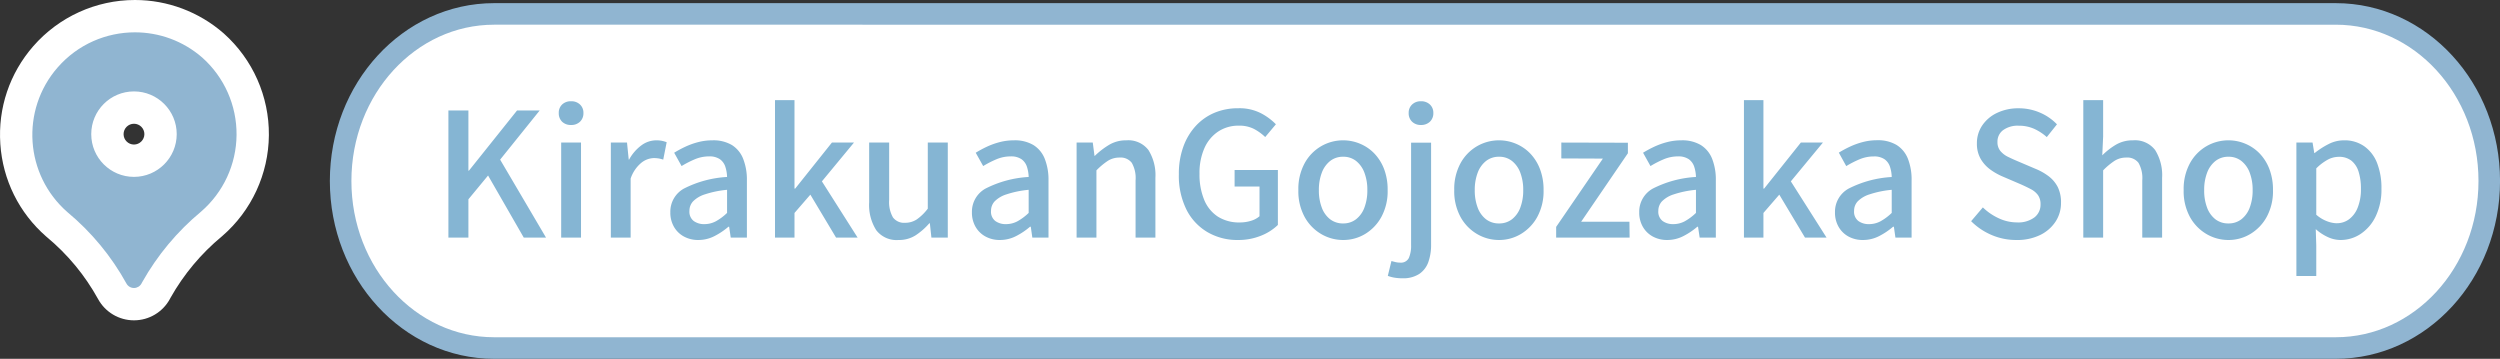 <svg xmlns="http://www.w3.org/2000/svg" width="231.966" height="33.292" viewBox="0 0 231.966 33.292">
  <rect x="0" y="0" width="231.966" height="33.292" fill="#333333" stroke="none"/>
  <g id="Group_117324" data-name="Group 117324" transform="translate(-704.946 -8943.956)">
    <g id="Group_117265" data-name="Group 117265">
      <path id="Path_24374" data-name="Path 24374" d="M722.4,681.768H551.516c-7.864,0-14.24-6.94-14.24-15.5s6.376-15.5,14.24-15.5H722.4c7.864,0,14.24,6.94,14.24,15.5S730.26,681.768,722.4,681.768Z" transform="translate(199.276 8294.48)" fill="#fff" stroke="#90b5d1" stroke-miterlimit="10" stroke-width="2"/>
      <path id="Path_24396" data-name="Path 24396" d="M1.552,0V-11.792H3.408v5.584h.048L7.92-11.792h2.1L6.352-7.232,10.608,0H8.544L5.232-5.76,3.408-3.552V0ZM12.016,0V-8.816h1.84V0Zm.928-10.448a1.152,1.152,0,0,1-.84-.3,1.087,1.087,0,0,1-.312-.816,1.047,1.047,0,0,1,.312-.784,1.152,1.152,0,0,1,.84-.3,1.137,1.137,0,0,1,.816.3,1.033,1.033,0,0,1,.32.784,1.072,1.072,0,0,1-.32.816A1.137,1.137,0,0,1,12.944-10.448ZM16.624,0V-8.816h1.5l.16,1.584h.032a4.043,4.043,0,0,1,1.136-1.32,2.321,2.321,0,0,1,1.376-.472,2.64,2.64,0,0,1,.544.048,2.886,2.886,0,0,1,.432.128l-.32,1.616a2.885,2.885,0,0,0-.432-.112,2.874,2.874,0,0,0-.464-.032,1.951,1.951,0,0,0-1.12.424,3.218,3.218,0,0,0-1.008,1.48V0Zm8.112.224A2.735,2.735,0,0,1,23.4-.1a2.358,2.358,0,0,1-.92-.9,2.619,2.619,0,0,1-.336-1.344,2.449,2.449,0,0,1,1.256-2.2,10.049,10.049,0,0,1,4.008-1.08,3.3,3.3,0,0,0-.16-.944,1.384,1.384,0,0,0-.5-.7,1.694,1.694,0,0,0-1.016-.264,3.362,3.362,0,0,0-1.328.272,9.316,9.316,0,0,0-1.216.624L22.5-7.872a10.146,10.146,0,0,1,1.024-.552,6.939,6.939,0,0,1,1.2-.432,5.209,5.209,0,0,1,1.328-.168,3.362,3.362,0,0,1,1.808.44A2.641,2.641,0,0,1,28.9-7.312,5.275,5.275,0,0,1,29.248-5.3V0h-1.5L27.6-1.008h-.064a6.491,6.491,0,0,1-1.3.872A3.257,3.257,0,0,1,24.736.224Zm.56-1.472a2.247,2.247,0,0,0,1.072-.264,4.946,4.946,0,0,0,1.04-.776V-4.432a9.176,9.176,0,0,0-2.064.424,2.642,2.642,0,0,0-1.1.656,1.286,1.286,0,0,0-.328.872,1.084,1.084,0,0,0,.4.944A1.626,1.626,0,0,0,25.3-1.248ZM31.856,0V-12.752h1.808v8.208h.064l3.408-4.272h2.048l-2.976,3.6L39.52,0h-2L35.136-3.984l-1.472,1.7V0ZM43.312.224a2.369,2.369,0,0,1-2.064-.912,4.358,4.358,0,0,1-.656-2.576V-8.816h1.856v5.328A2.857,2.857,0,0,0,42.8-1.872a1.278,1.278,0,0,0,1.12.5,1.952,1.952,0,0,0,1.088-.312,4.542,4.542,0,0,0,1.024-1V-8.816h1.856V0h-1.52l-.144-1.328h-.048A6.182,6.182,0,0,1,44.9-.208,2.865,2.865,0,0,1,43.312.224Zm9.408,0A2.735,2.735,0,0,1,51.384-.1a2.358,2.358,0,0,1-.92-.9,2.619,2.619,0,0,1-.336-1.344,2.449,2.449,0,0,1,1.256-2.2,10.048,10.048,0,0,1,4.008-1.08,3.3,3.3,0,0,0-.16-.944,1.384,1.384,0,0,0-.5-.7,1.694,1.694,0,0,0-1.016-.264,3.362,3.362,0,0,0-1.328.272,9.315,9.315,0,0,0-1.216.624L50.48-7.872A10.146,10.146,0,0,1,51.5-8.424a6.939,6.939,0,0,1,1.2-.432,5.209,5.209,0,0,1,1.328-.168,3.362,3.362,0,0,1,1.808.44,2.641,2.641,0,0,1,1.048,1.272A5.274,5.274,0,0,1,57.232-5.3V0h-1.5l-.144-1.008H55.52a6.491,6.491,0,0,1-1.3.872A3.257,3.257,0,0,1,52.72.224Zm.56-1.472a2.247,2.247,0,0,0,1.072-.264,4.946,4.946,0,0,0,1.04-.776V-4.432a9.176,9.176,0,0,0-2.064.424,2.642,2.642,0,0,0-1.1.656,1.286,1.286,0,0,0-.328.872,1.084,1.084,0,0,0,.4.944A1.626,1.626,0,0,0,53.28-1.248ZM59.84,0V-8.816h1.5l.16,1.232h.032A7.209,7.209,0,0,1,62.848-8.6a3.04,3.04,0,0,1,1.6-.424,2.356,2.356,0,0,1,2.056.9,4.392,4.392,0,0,1,.648,2.584V0h-1.84V-5.312a2.851,2.851,0,0,0-.352-1.624,1.3,1.3,0,0,0-1.136-.488,1.99,1.99,0,0,0-1.08.3,6.34,6.34,0,0,0-1.064.888V0ZM74.8.224A5.489,5.489,0,0,1,71.992-.5a5.045,5.045,0,0,1-1.952-2.08,7.031,7.031,0,0,1-.712-3.3,7.33,7.33,0,0,1,.424-2.576,5.674,5.674,0,0,1,1.168-1.928,5,5,0,0,1,1.744-1.208A5.63,5.63,0,0,1,74.848-12a4.367,4.367,0,0,1,2.1.464,5.458,5.458,0,0,1,1.384,1.024l-.992,1.184a4.67,4.67,0,0,0-1.024-.744,2.959,2.959,0,0,0-1.424-.312,3.39,3.39,0,0,0-1.912.544A3.578,3.578,0,0,0,71.7-8.3a5.675,5.675,0,0,0-.456,2.384,6.127,6.127,0,0,0,.432,2.408,3.389,3.389,0,0,0,1.264,1.56,3.664,3.664,0,0,0,2.048.544,3.451,3.451,0,0,0,1.032-.152,2.112,2.112,0,0,0,.792-.424V-4.736H74.5V-6.272h4.016v5.1a4.743,4.743,0,0,1-1.552.992A5.568,5.568,0,0,1,74.8.224Zm9.776,0a4,4,0,0,1-2.04-.552A4.141,4.141,0,0,1,81-1.912,4.976,4.976,0,0,1,80.416-4.4,5.011,5.011,0,0,1,81-6.9,4.082,4.082,0,0,1,82.536-8.48a4.045,4.045,0,0,1,2.04-.544,4.013,4.013,0,0,1,1.552.312,3.946,3.946,0,0,1,1.328.9,4.3,4.3,0,0,1,.912,1.448A5.335,5.335,0,0,1,88.7-4.4a4.976,4.976,0,0,1-.584,2.488A4.181,4.181,0,0,1,86.6-.328,3.915,3.915,0,0,1,84.576.224Zm0-1.536A1.91,1.91,0,0,0,85.768-1.7a2.429,2.429,0,0,0,.776-1.08A4.447,4.447,0,0,0,86.816-4.4a4.447,4.447,0,0,0-.272-1.624,2.485,2.485,0,0,0-.776-1.088A1.884,1.884,0,0,0,84.576-7.5a1.909,1.909,0,0,0-1.208.392,2.485,2.485,0,0,0-.776,1.088A4.447,4.447,0,0,0,82.32-4.4a4.447,4.447,0,0,0,.272,1.624,2.429,2.429,0,0,0,.776,1.08A1.935,1.935,0,0,0,84.576-1.312Zm5.5,5.088a4.234,4.234,0,0,1-.784-.064,3.153,3.153,0,0,1-.576-.16l.336-1.376q.176.048.384.1a1.845,1.845,0,0,0,.416.048.816.816,0,0,0,.816-.432,2.819,2.819,0,0,0,.208-1.2v-9.5h1.856V.656a4.714,4.714,0,0,1-.256,1.616,2.217,2.217,0,0,1-.84,1.1A2.716,2.716,0,0,1,90.08,3.776Zm1.712-14.224a1.137,1.137,0,0,1-.816-.3,1.072,1.072,0,0,1-.32-.816,1.033,1.033,0,0,1,.32-.784,1.137,1.137,0,0,1,.816-.3,1.158,1.158,0,0,1,.832.3,1.033,1.033,0,0,1,.32.784,1.072,1.072,0,0,1-.32.816A1.158,1.158,0,0,1,91.792-10.448ZM99.04.224A4,4,0,0,1,97-.328a4.141,4.141,0,0,1-1.536-1.584A4.976,4.976,0,0,1,94.88-4.4a5.011,5.011,0,0,1,.584-2.5A4.082,4.082,0,0,1,97-8.48a4.045,4.045,0,0,1,2.04-.544,4.013,4.013,0,0,1,1.552.312,3.946,3.946,0,0,1,1.328.9,4.3,4.3,0,0,1,.912,1.448,5.335,5.335,0,0,1,.336,1.96,4.976,4.976,0,0,1-.584,2.488,4.181,4.181,0,0,1-1.52,1.584A3.915,3.915,0,0,1,99.04.224Zm0-1.536a1.91,1.91,0,0,0,1.192-.384,2.429,2.429,0,0,0,.776-1.08A4.447,4.447,0,0,0,101.28-4.4a4.447,4.447,0,0,0-.272-1.624,2.485,2.485,0,0,0-.776-1.088A1.884,1.884,0,0,0,99.04-7.5a1.909,1.909,0,0,0-1.208.392,2.485,2.485,0,0,0-.776,1.088A4.447,4.447,0,0,0,96.784-4.4a4.447,4.447,0,0,0,.272,1.624,2.429,2.429,0,0,0,.776,1.08A1.935,1.935,0,0,0,99.04-1.312ZM104.336,0V-.992l4.336-6.336-3.856-.016V-8.816l6.176.016v.976l-4.336,6.352h4.48L111.152,0Zm10.3.224A2.735,2.735,0,0,1,113.3-.1a2.358,2.358,0,0,1-.92-.9,2.619,2.619,0,0,1-.336-1.344,2.449,2.449,0,0,1,1.256-2.2,10.048,10.048,0,0,1,4.008-1.08,3.3,3.3,0,0,0-.16-.944,1.384,1.384,0,0,0-.5-.7,1.694,1.694,0,0,0-1.016-.264,3.362,3.362,0,0,0-1.328.272,9.316,9.316,0,0,0-1.216.624L112.4-7.872a10.147,10.147,0,0,1,1.024-.552,6.939,6.939,0,0,1,1.2-.432,5.209,5.209,0,0,1,1.328-.168,3.363,3.363,0,0,1,1.808.44,2.641,2.641,0,0,1,1.048,1.272,5.275,5.275,0,0,1,.344,2.016V0h-1.5L117.5-1.008h-.064a6.491,6.491,0,0,1-1.3.872A3.257,3.257,0,0,1,114.64.224Zm.56-1.472a2.247,2.247,0,0,0,1.072-.264,4.946,4.946,0,0,0,1.04-.776V-4.432a9.176,9.176,0,0,0-2.064.424,2.642,2.642,0,0,0-1.1.656,1.286,1.286,0,0,0-.328.872,1.084,1.084,0,0,0,.4.944A1.626,1.626,0,0,0,115.2-1.248ZM121.76,0V-12.752h1.808v8.208h.064l3.408-4.272h2.048l-2.976,3.6L129.424,0h-2L125.04-3.984l-1.472,1.7V0ZM132.8.224a2.735,2.735,0,0,1-1.336-.32,2.358,2.358,0,0,1-.92-.9,2.619,2.619,0,0,1-.336-1.344,2.449,2.449,0,0,1,1.256-2.2,10.048,10.048,0,0,1,4.008-1.08,3.3,3.3,0,0,0-.16-.944,1.384,1.384,0,0,0-.5-.7,1.694,1.694,0,0,0-1.016-.264,3.362,3.362,0,0,0-1.328.272,9.316,9.316,0,0,0-1.216.624l-.688-1.248a10.147,10.147,0,0,1,1.024-.552,6.939,6.939,0,0,1,1.2-.432,5.209,5.209,0,0,1,1.328-.168,3.362,3.362,0,0,1,1.808.44,2.641,2.641,0,0,1,1.048,1.272,5.275,5.275,0,0,1,.344,2.016V0h-1.5l-.144-1.008H135.6a6.491,6.491,0,0,1-1.3.872A3.257,3.257,0,0,1,132.8.224Zm.56-1.472a2.247,2.247,0,0,0,1.072-.264,4.946,4.946,0,0,0,1.04-.776V-4.432a9.176,9.176,0,0,0-2.064.424,2.642,2.642,0,0,0-1.1.656,1.286,1.286,0,0,0-.328.872,1.084,1.084,0,0,0,.4.944A1.626,1.626,0,0,0,133.36-1.248ZM147.04.224a5.755,5.755,0,0,1-2.3-.464,6.009,6.009,0,0,1-1.9-1.28l1.088-1.28A5.268,5.268,0,0,0,145.4-1.792a3.956,3.956,0,0,0,1.688.384,2.507,2.507,0,0,0,1.624-.464,1.478,1.478,0,0,0,.568-1.2,1.444,1.444,0,0,0-.24-.872,1.908,1.908,0,0,0-.664-.552q-.424-.224-.968-.464l-1.632-.7a5.807,5.807,0,0,1-1.128-.632,3.253,3.253,0,0,1-.912-.992,2.8,2.8,0,0,1-.36-1.464,2.909,2.909,0,0,1,.5-1.664,3.391,3.391,0,0,1,1.376-1.16,4.551,4.551,0,0,1,2-.424,4.919,4.919,0,0,1,1.968.4,4.765,4.765,0,0,1,1.584,1.088l-.944,1.184a4.617,4.617,0,0,0-1.192-.776,3.459,3.459,0,0,0-1.416-.28,2.3,2.3,0,0,0-1.44.408,1.314,1.314,0,0,0-.528,1.1,1.272,1.272,0,0,0,.272.84,2.123,2.123,0,0,0,.712.544q.44.216.9.408l1.616.688a5.42,5.42,0,0,1,1.248.7,2.959,2.959,0,0,1,.848,1.008,3.2,3.2,0,0,1,.3,1.472,3.128,3.128,0,0,1-.5,1.72,3.553,3.553,0,0,1-1.424,1.248A4.855,4.855,0,0,1,147.04.224ZM153.248,0V-12.752h1.84v3.376l-.08,1.744a6.4,6.4,0,0,1,1.264-.984,3.046,3.046,0,0,1,1.584-.408,2.356,2.356,0,0,1,2.056.9,4.392,4.392,0,0,1,.648,2.584V0h-1.84V-5.312a2.851,2.851,0,0,0-.352-1.624,1.3,1.3,0,0,0-1.136-.488,1.99,1.99,0,0,0-1.08.3,6.34,6.34,0,0,0-1.064.888V0ZM166.72.224a4,4,0,0,1-2.04-.552,4.141,4.141,0,0,1-1.536-1.584A4.977,4.977,0,0,1,162.56-4.4a5.011,5.011,0,0,1,.584-2.5A4.082,4.082,0,0,1,164.68-8.48a4.045,4.045,0,0,1,2.04-.544,4.013,4.013,0,0,1,1.552.312,3.946,3.946,0,0,1,1.328.9,4.3,4.3,0,0,1,.912,1.448,5.335,5.335,0,0,1,.336,1.96,4.977,4.977,0,0,1-.584,2.488,4.181,4.181,0,0,1-1.52,1.584A3.915,3.915,0,0,1,166.72.224Zm0-1.536a1.91,1.91,0,0,0,1.192-.384,2.429,2.429,0,0,0,.776-1.08A4.447,4.447,0,0,0,168.96-4.4a4.447,4.447,0,0,0-.272-1.624,2.485,2.485,0,0,0-.776-1.088A1.884,1.884,0,0,0,166.72-7.5a1.909,1.909,0,0,0-1.208.392,2.485,2.485,0,0,0-.776,1.088,4.447,4.447,0,0,0-.272,1.624,4.447,4.447,0,0,0,.272,1.624,2.429,2.429,0,0,0,.776,1.08A1.935,1.935,0,0,0,166.72-1.312Zm6.3,4.88V-8.816h1.5l.16.976h.032A7.32,7.32,0,0,1,176-8.672a3.121,3.121,0,0,1,1.44-.352,3.163,3.163,0,0,1,1.888.56,3.422,3.422,0,0,1,1.184,1.56,6.337,6.337,0,0,1,.4,2.36,5.706,5.706,0,0,1-.536,2.576,4.036,4.036,0,0,1-1.4,1.632,3.35,3.35,0,0,1-1.856.56,2.852,2.852,0,0,1-1.168-.264,4.476,4.476,0,0,1-1.136-.744l.048,1.5V3.568Zm3.744-4.9a1.891,1.891,0,0,0,1.144-.368,2.468,2.468,0,0,0,.8-1.08,4.524,4.524,0,0,0,.3-1.736,5.176,5.176,0,0,0-.216-1.592,2.108,2.108,0,0,0-.664-1.024,1.834,1.834,0,0,0-1.184-.36,2.17,2.17,0,0,0-1.016.264,4.713,4.713,0,0,0-1.064.808v4.3a3.3,3.3,0,0,0,1.008.608A2.71,2.71,0,0,0,176.768-1.328Z" transform="translate(745 8966)" fill="#85b5d3"/>
    </g>
    <g id="pin_1_" data-name="pin (1)" transform="translate(703.838 8945.868)" fill="#90b5d1">
      <path d="M 13.54 26.31 L 13.54 26.31 L 13.537 26.31 C 12.697 26.31 11.926 25.852 11.524 25.114 C 10.214 22.741 8.492 20.659 6.408 18.927 L 6.393 18.915 L 6.38 18.903 C 4.163 16.968 2.833 14.285 2.634 11.349 C 2.435 8.413 3.392 5.575 5.327 3.359 C 7.42 0.962 10.445 -0.412 13.628 -0.412 C 16.291 -0.412 18.864 0.554 20.871 2.308 L 20.877 2.314 L 20.883 2.319 C 23.244 4.428 24.583 7.453 24.557 10.619 C 24.531 13.785 23.142 16.787 20.747 18.857 L 20.736 18.868 L 20.724 18.877 C 18.654 20.593 16.937 22.649 15.618 24.991 L 15.561 25.098 L 15.56 25.101 L 15.558 25.104 C 15.158 25.847 14.384 26.31 13.54 26.31 Z M 13.539 8.07 C 12.18 8.07 11.074 9.176 11.074 10.535 C 11.074 11.894 12.18 13 13.539 13 C 14.896 12.999 16.003 11.892 16.005 10.533 C 16.005 9.176 14.899 8.07 13.539 8.07 Z" stroke="none"/>
      <path d="M 13.628 1.088 C 10.976 1.088 8.339 2.191 6.457 4.345 C 3 8.304 3.407 14.316 7.366 17.773 C 9.588 19.619 11.444 21.865 12.84 24.395 C 12.979 24.651 13.247 24.811 13.539 24.81 C 13.831 24.81 14.099 24.65 14.237 24.393 L 14.302 24.271 C 15.707 21.772 17.559 19.552 19.766 17.723 C 21.836 15.934 23.035 13.342 23.057 10.607 C 23.08 7.872 21.923 5.26 19.884 3.438 L 19.884 3.438 C 18.08 1.862 15.849 1.088 13.628 1.088 M 13.539 14.5 C 11.349 14.5 9.574 12.725 9.574 10.535 C 9.574 8.345 11.349 6.57 13.539 6.57 C 15.729 6.57 17.505 8.345 17.505 10.535 C 17.502 12.724 15.728 14.498 13.539 14.5 M 13.628 -1.912 L 13.628 1.088 L 13.628 -1.912 C 16.655 -1.912 19.577 -0.814 21.858 1.179 L 21.882 1.201 C 24.565 3.597 26.087 7.034 26.057 10.631 C 26.027 14.228 24.45 17.64 21.728 19.992 L 21.681 20.032 C 19.758 21.626 18.161 23.537 16.933 25.712 L 16.879 25.815 C 16.217 27.045 14.938 27.809 13.541 27.81 C 12.149 27.81 10.875 27.054 10.209 25.837 C 8.99 23.629 7.388 21.692 5.449 20.081 L 5.393 20.033 C 2.875 17.834 1.363 14.786 1.138 11.45 C 0.912 8.114 1.998 4.891 4.197 2.372 C 6.575 -0.35 10.012 -1.912 13.628 -1.912 Z M 13.537 11.5 C 14.07 11.499 14.504 11.065 14.505 10.531 C 14.505 10.003 14.072 9.57 13.539 9.57 C 13.007 9.57 12.574 10.003 12.574 10.535 C 12.574 11.067 13.006 11.499 13.537 11.5 Z" stroke="none" fill="#fff"/>
    </g>
  </g>
</svg>
